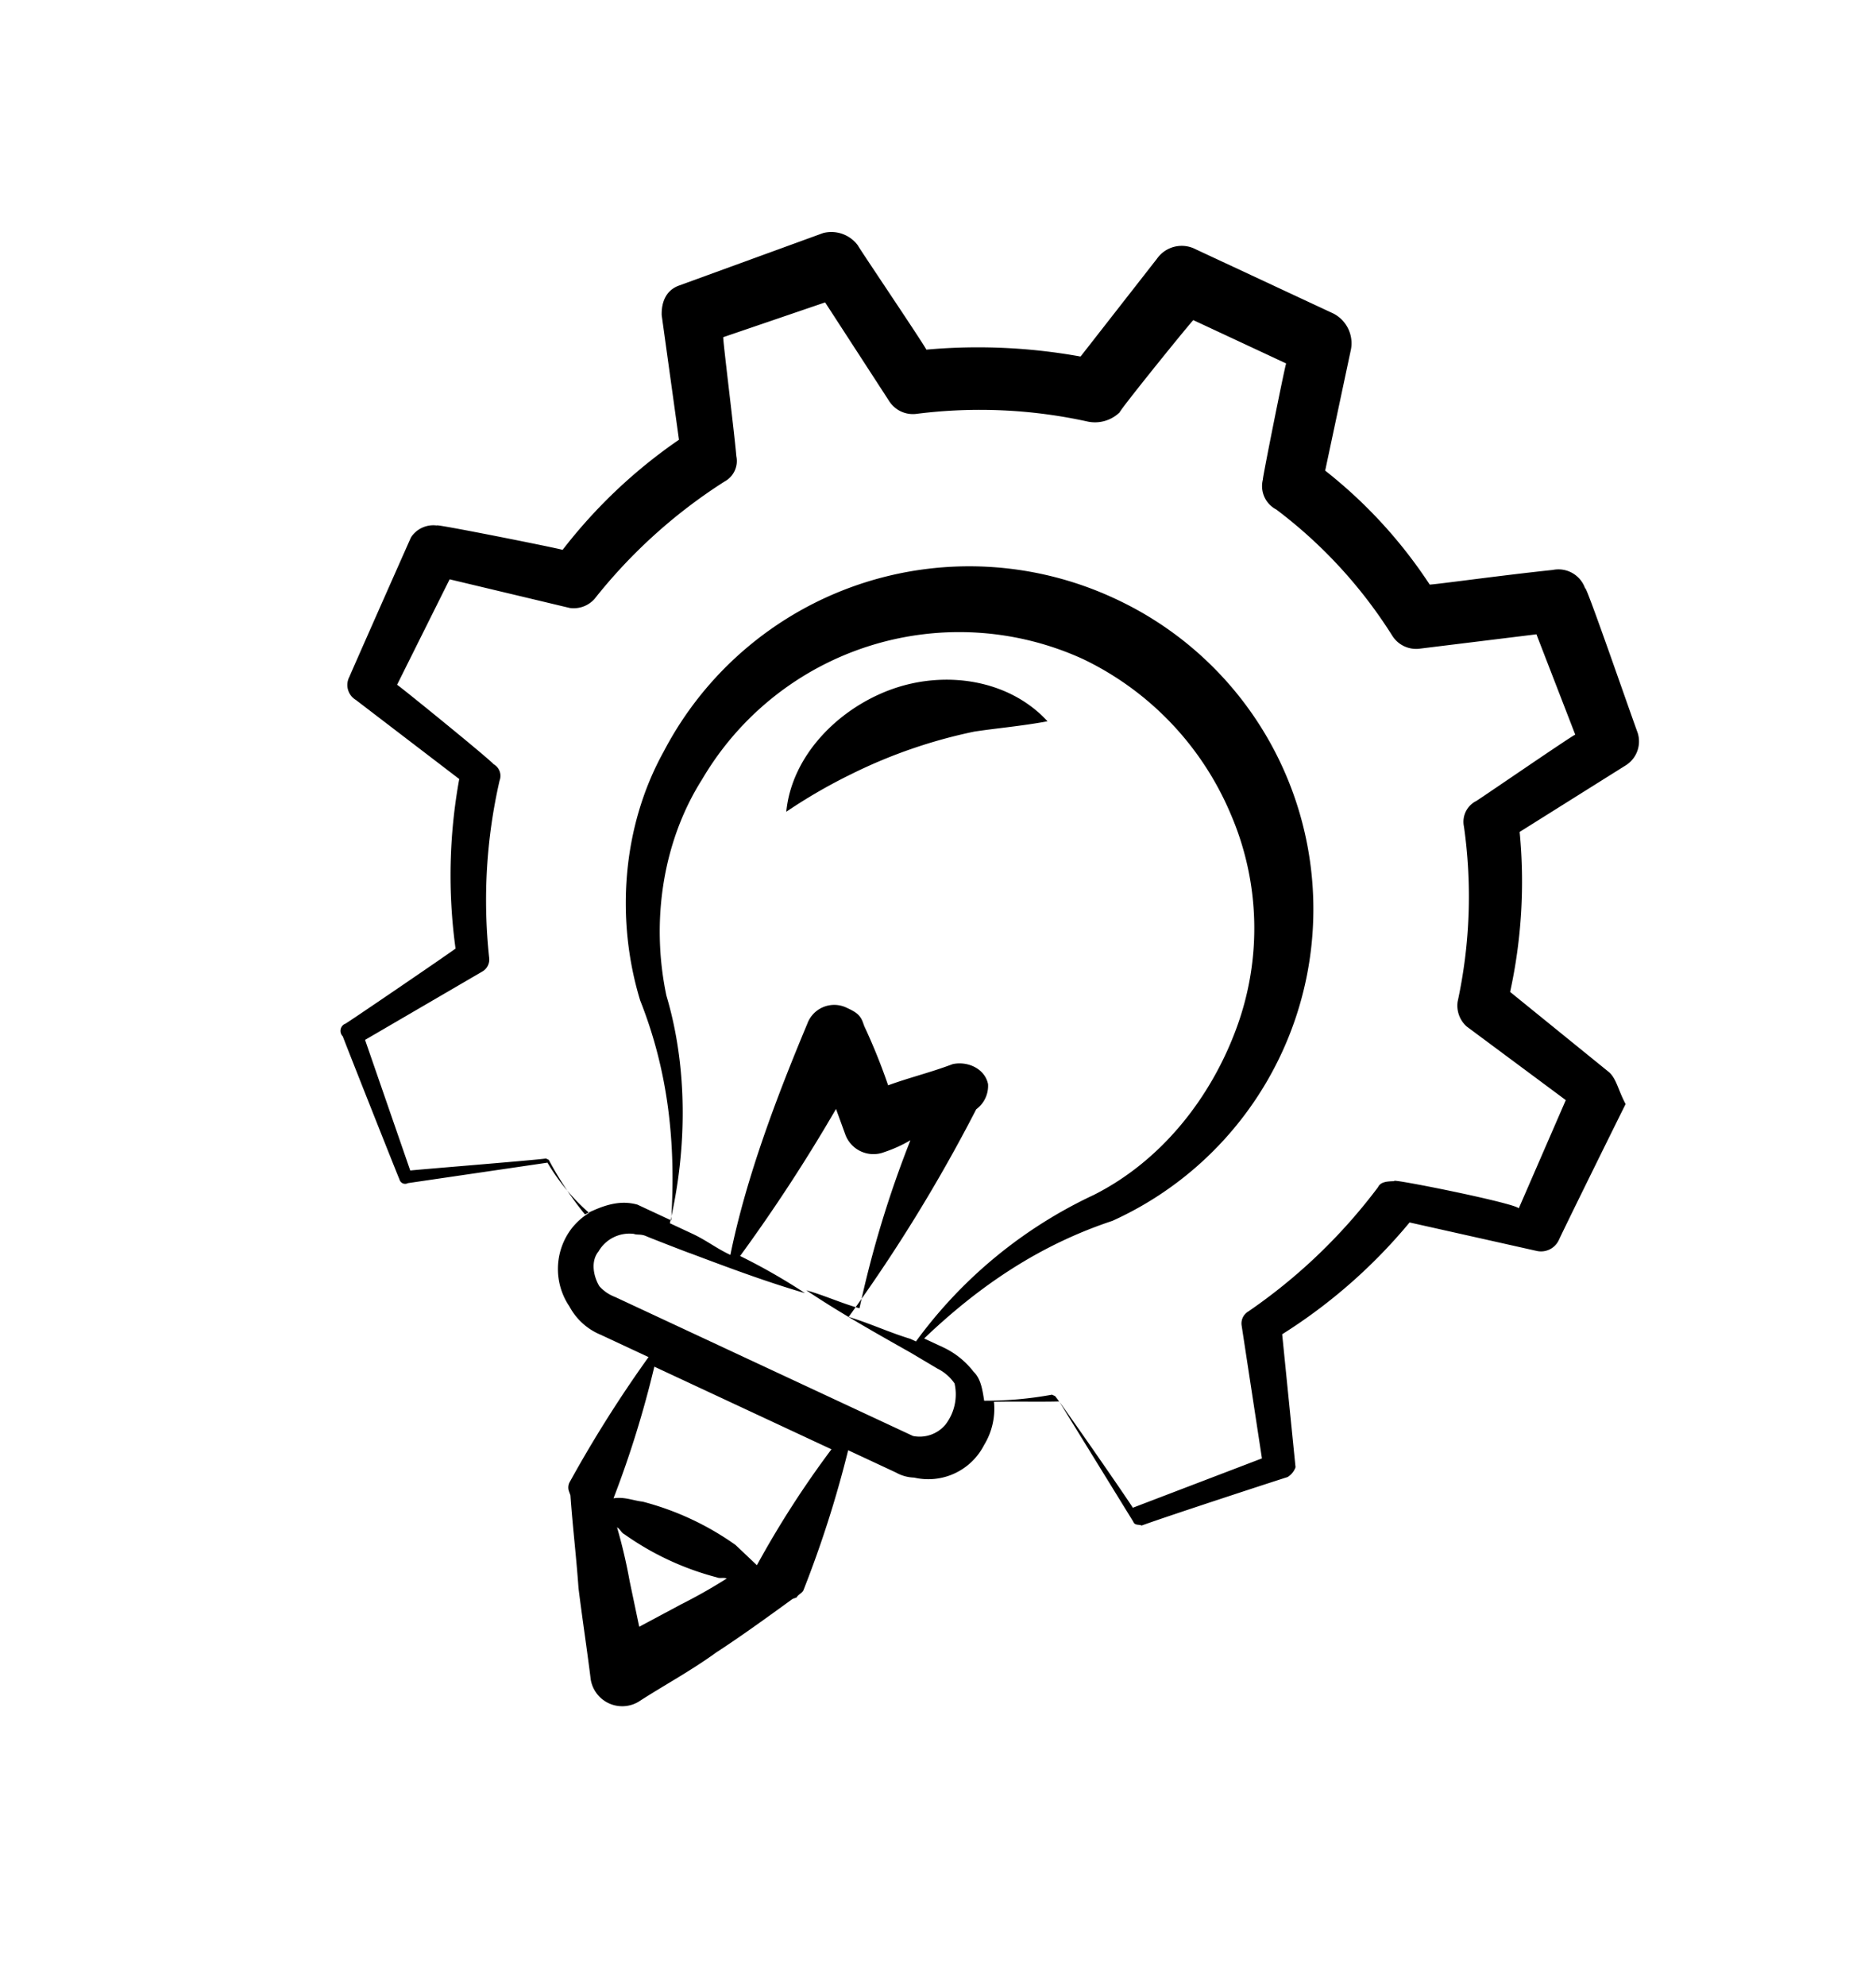 <?xml version="1.0" encoding="utf-8"?>
<svg xmlns="http://www.w3.org/2000/svg" width="246.872" height="261.188" viewBox="0 0 246.872 261.188">
  <g id="idea-bulb" transform="translate(83.015 -3.201) rotate(25)">
    <path id="Path_13650" data-name="Path 13650" d="M26.085,22.81c-5.307,5.307-8.165,13.472-5.715,20.412a70.621,70.621,0,0,1,5.715-8.165A67.053,67.053,0,0,1,38.332,23.218c2.449-1.633,5.307-3.266,8.165-5.307-6.94-2.858-15.1-.408-20.412,4.9Z" transform="translate(44.64 47.789)"/>
    <path id="Path_13651" data-name="Path 13651" d="M177.681,76.314l-16.329-4.082a67.754,67.754,0,0,0-7.756-19.6l8.981-13.88a3.713,3.713,0,0,0-.408-4.491c-2.858-2.858-14.7-15.1-14.288-14.288a3.716,3.716,0,0,0-4.9-.408c-6.123,3.674-14.288,8.981-13.88,8.573a63.007,63.007,0,0,0-18.779-7.756L106.649,4.466A4.4,4.4,0,0,0,102.567,1.2h-20a3.975,3.975,0,0,0-4.082,3.266L74.807,20.387a75.9,75.9,0,0,0-18.779,7.756c-.408-.408-14.7-8.981-13.88-8.573a4.339,4.339,0,0,0-4.9.408L22.962,34.267c-1.225,1.225-1.225,2.858-.408,4.491l8.981,13.88a67.754,67.754,0,0,0-7.756,19.6c-.408,0-17.146,4.082-16.329,4.082A3.5,3.5,0,0,0,5,79.172c0,.408.408,21.636.408,20a2.286,2.286,0,0,0,2.041,2.449L24.187,105.3a70.629,70.629,0,0,0,8.981,20.412c-.408.816-9.389,15.921-8.981,15.1a1.01,1.01,0,0,0,.408,1.633c.816.816,15.513,14.7,14.7,13.88a.765.765,0,0,0,1.225,0l15.513-10.206a27.075,27.075,0,0,0,7.756,3.674,8.644,8.644,0,0,0-1.225,2.858,8.774,8.774,0,0,0,4.082,9.389,8.2,8.2,0,0,0,5.307,1.633h6.94a164.564,164.564,0,0,0-2.449,19.187,1.5,1.5,0,0,0,.408,1.225l.408.408c2.041,3.674,4.082,6.94,6.123,10.614,2.041,3.266,4.491,6.94,6.532,10.206a4.2,4.2,0,0,0,6.94,0c2.041-3.266,4.491-6.532,6.532-10.206,2.041-3.266,4.082-6.94,6.123-10.614l.408-.408c0-.408.408-.816.408-1.225a144.888,144.888,0,0,0-2.449-19.187h6.94a5.178,5.178,0,0,0,2.449-.408,8.24,8.24,0,0,0,6.532-7.756,9.114,9.114,0,0,0-1.225-5.715c2.449-1.225,5.307-2.449,7.756-3.674l15.513,10.206c.408.408.816,0,1.225,0,2.858-2.858,15.1-14.288,14.7-13.88a2.454,2.454,0,0,0,.408-1.633l-8.981-15.1a70.629,70.629,0,0,0,8.981-20.412l16.737-3.674a2.587,2.587,0,0,0,2.041-2.449c0-2.858.408-20.412.408-20-1.633-1.225-2.449-2.449-3.674-2.858ZM96.444,191.435l-3.674,4.9-3.674-4.9A69.79,69.79,0,0,0,84.6,185.72c.408,0,.816.408,1.225.408a37.353,37.353,0,0,0,13.472,0c.408,0,.816-.408,1.225-.408a69.257,69.257,0,0,1-4.082,5.715Zm6.94-8.981-3.674-1.225a37.353,37.353,0,0,0-13.472,0c-1.225.408-2.449.408-3.674,1.225a135.561,135.561,0,0,0-2.449-17.962h25.719A126.915,126.915,0,0,0,103.384,182.454Zm14.7-27.351a4.43,4.43,0,0,1-3.266,3.266H71.542a5.178,5.178,0,0,1-2.449-.408c-1.225-.816-2.449-2.449-2.041-4.082a4.7,4.7,0,0,1,3.266-4.082c.408,0,.816-.408,1.633-.408.408,0,6.532-.408,6.123-.408,5.307-.408,10.614-.816,15.921-1.633a79.276,79.276,0,0,0-9.8-.816,220.08,220.08,0,0,0,3.266-22.861l2.449,2.449a3.946,3.946,0,0,0,5.715,0,17.756,17.756,0,0,0,2.449-2.858,140.188,140.188,0,0,0,3.266,22.861c-2.449.408-4.9.408-7.348.816,5.307.816,10.614,1.225,15.921,1.633l4.082.408a5.9,5.9,0,0,1,2.858.816A6.5,6.5,0,0,1,118.08,155.1ZM104.2,112.239c-1.225-1.633-3.674-1.633-5.307-.408l-.408.408c-2.041,2.041-4.082,3.674-6.123,5.715a78.369,78.369,0,0,0-6.123-5.715l-.408-.408c-.816-.816-1.633-.816-2.858-.816A3.769,3.769,0,0,0,79.3,115.1c.408,10.206,1.225,21.636,3.674,31.842-2.041,0-3.674-.408-5.715-.408H73.991c-2.041-9.8-6.532-19.6-13.063-26.943-6.123-8.165-8.981-18.37-7.756-27.76A39.221,39.221,0,0,1,91.953,56.311,39.69,39.69,0,0,1,118.08,66.517a37.92,37.92,0,0,1,12.655,25.31c.816,9.8-1.633,20-7.756,27.76a60.914,60.914,0,0,0-13.063,27.351H109.1c-2.858.408-5.715.408-8.573.816a211.42,211.42,0,0,0,3.674-31.842,3.814,3.814,0,0,0,0-3.674Zm53.886-11.022c-.816.408-1.633.816-1.633,1.633a72.8,72.8,0,0,1-8.573,22.044,1.822,1.822,0,0,0,0,2.041l9.8,14.7-12.655,13.063c-1.225-.816-15.921-9.389-15.513-8.981H129.1a48.1,48.1,0,0,1-7.756,4.491c-.816-1.225-1.633-2.449-2.858-2.858a10.87,10.87,0,0,0-4.9-1.225h-2.858c3.674-9.389,8.573-17.554,15.921-24.494a44.993,44.993,0,0,0-34.291-74.3A45.358,45.358,0,0,0,47.048,90.6c-.816,11.43,3.674,22.861,11.022,31.026,7.348,6.94,12.247,15.1,15.921,24.494h-4.9c-2.449.408-4.082,2.041-5.715,4.082a44.148,44.148,0,0,1-7.348-4.491h-.408c-1.225.816-16.329,9.389-15.513,8.981L27.453,141.631l10.206-14.7a1.822,1.822,0,0,0,0-2.041,70.516,70.516,0,0,1-8.573-21.636,1.756,1.756,0,0,0-1.633-1.633c-.816-.408-17.146-4.491-15.921-4.082L11.94,82.03l15.921-3.266a3.68,3.68,0,0,0,2.449-2.449,69.283,69.283,0,0,1,8.981-21.228,3.062,3.062,0,0,0,0-3.674c-1.633-2.858-8.573-13.88-8.165-13.472l10.206-9.8L54.4,36.308a3.708,3.708,0,0,0,4.082,0A66.087,66.087,0,0,1,79.3,27.735a4.667,4.667,0,0,0,3.266-2.858c0-.816,3.674-15.513,3.674-15.1H99.709c0,.408,3.674,15.513,3.674,15.1a3.464,3.464,0,0,0,3.266,2.858,62.382,62.382,0,0,1,20.82,8.573,3.708,3.708,0,0,0,4.082,0l13.063-8.165,10.206,9.8c-.408.408-8.573,14.288-8.165,13.472a3.062,3.062,0,0,0,0,3.674,65.31,65.31,0,0,1,8.981,21.228,3.68,3.68,0,0,0,2.449,2.449l15.921,3.266.408,15.513c-.816-.408-17.554,3.674-16.329,3.674Z" transform="translate(0 0)"/>
  </g>
</svg>